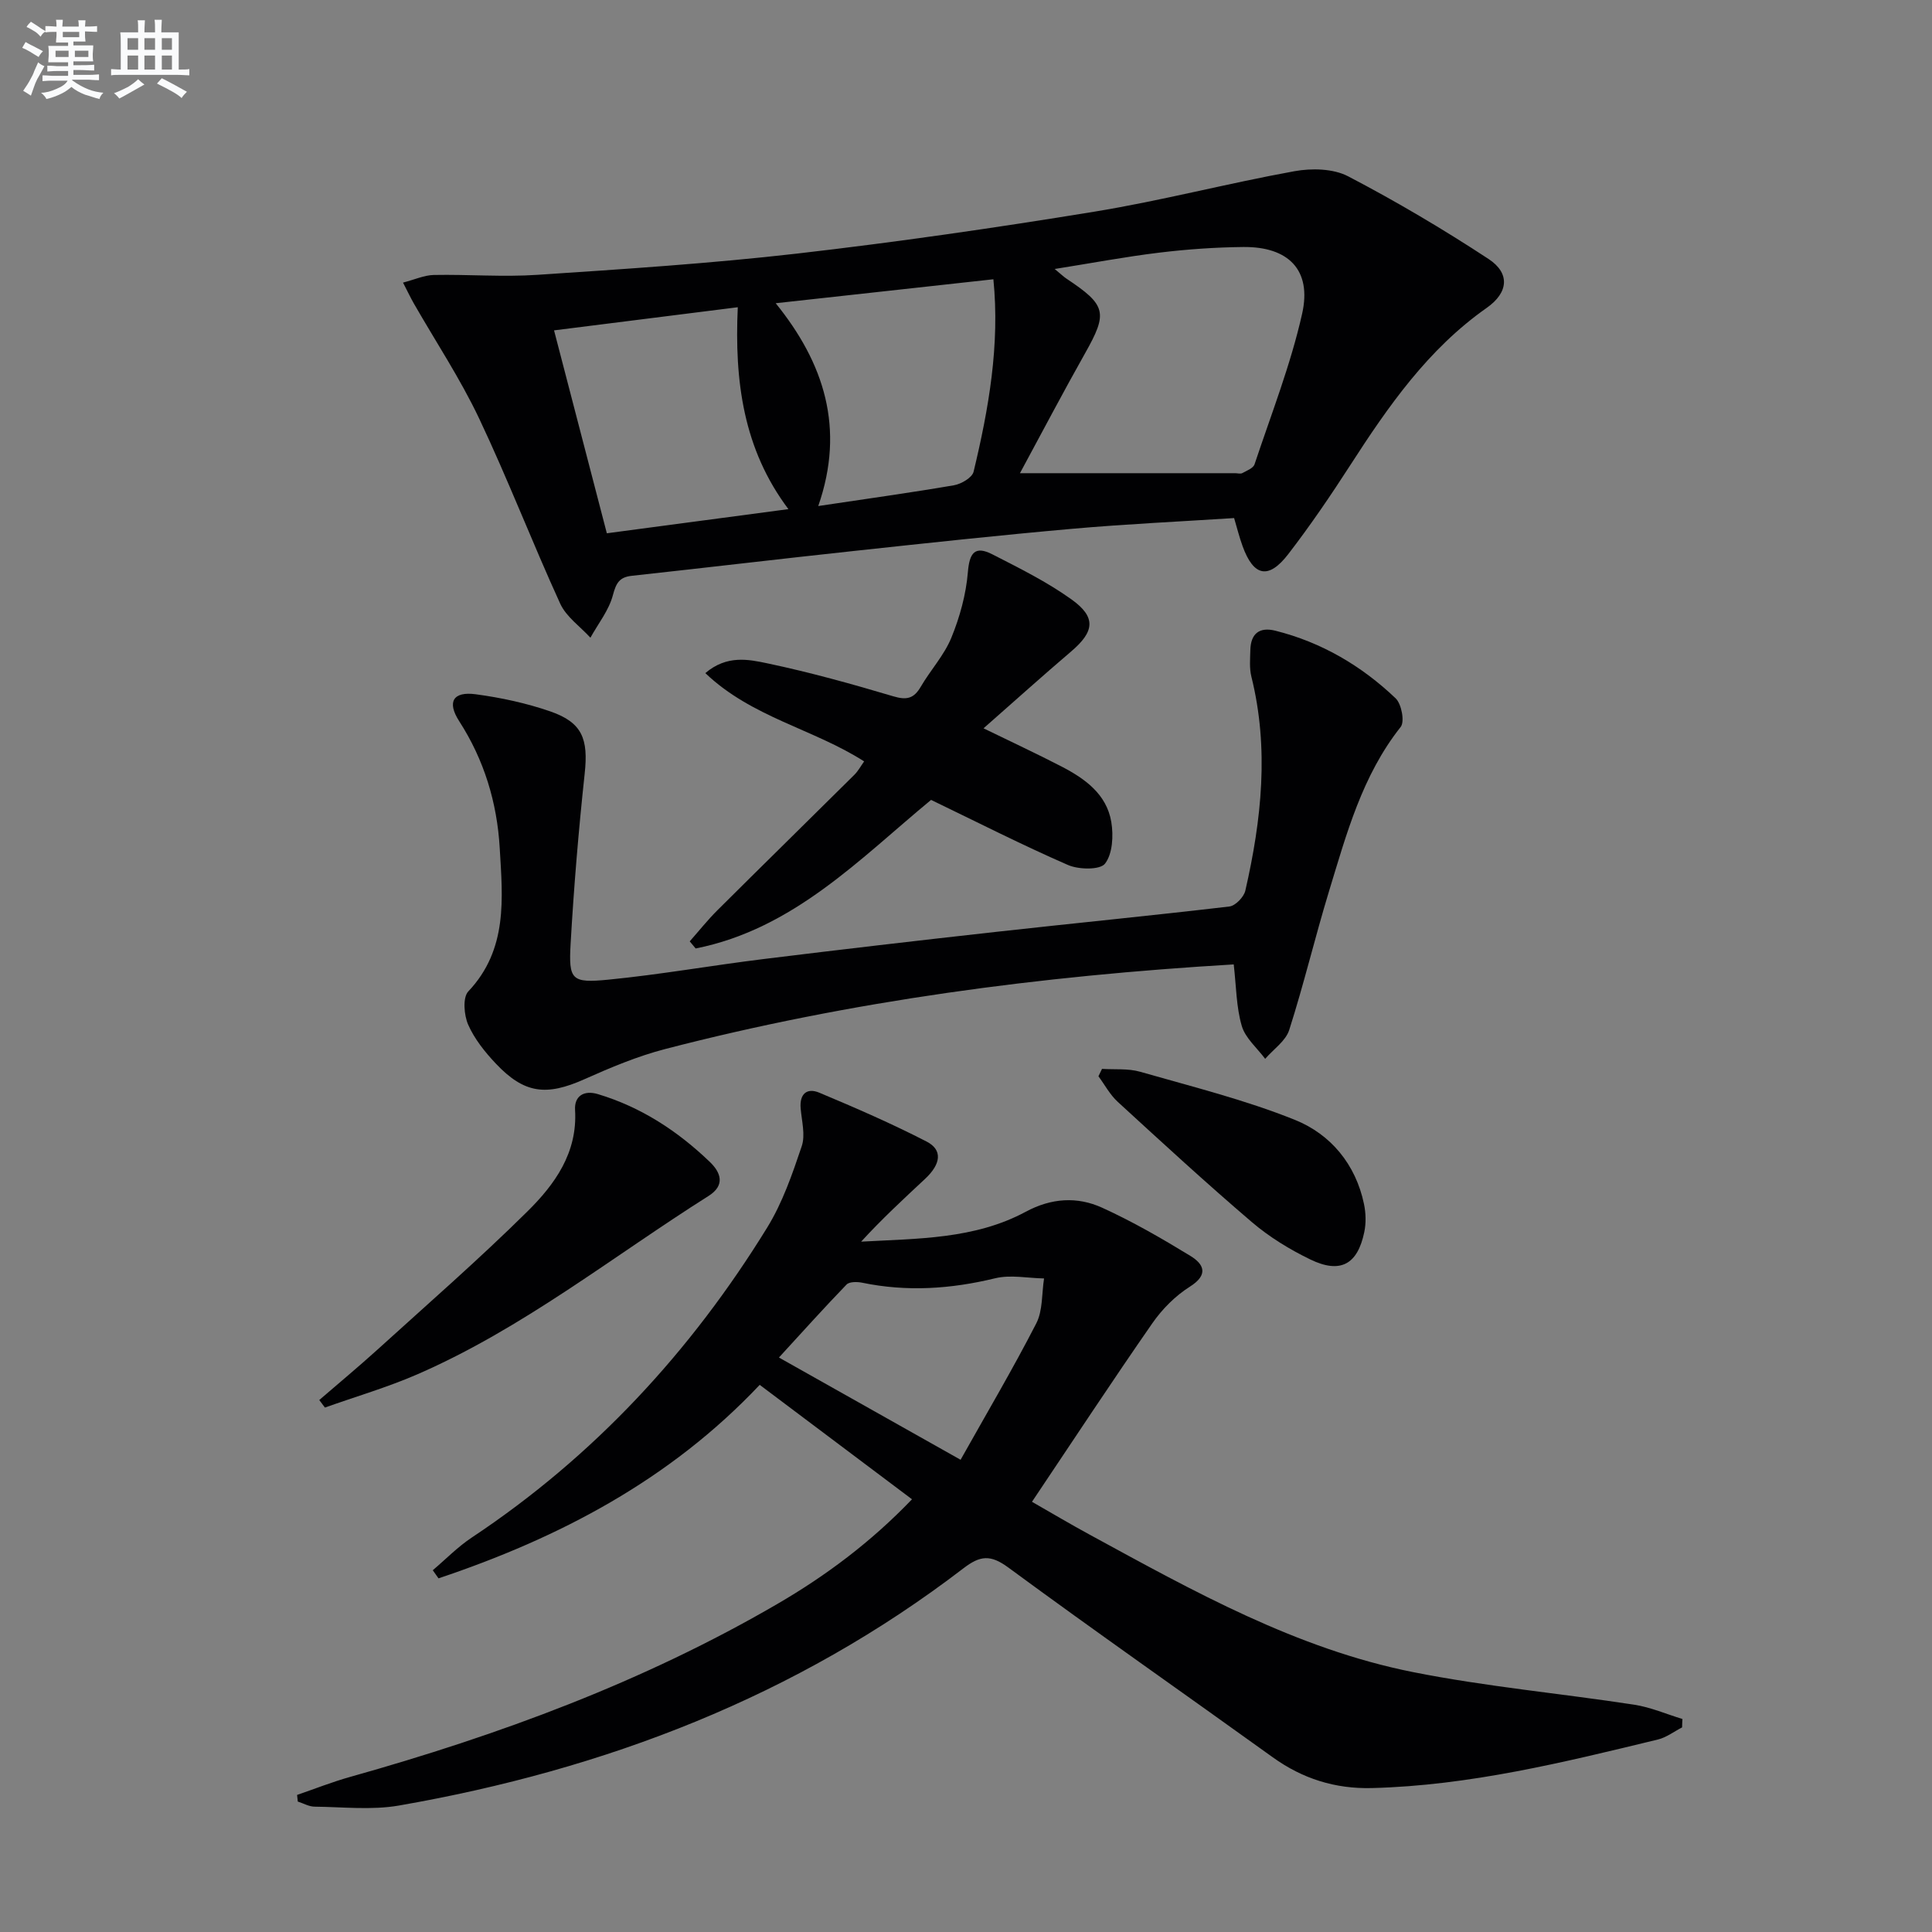 <svg enable-background="new 0 0 400 400" viewBox="0 0 400 400" xmlns="http://www.w3.org/2000/svg"><rect x="0" y="0" width="400" height="400" fill="#808080" stroke="none"/><g fill="#010103"><path d="m348.26 357.64c-1.66.85-3.23 2.07-4.98 2.5-19.51 4.73-39.01 9.54-59.25 10.06-7.6.19-14.35-1.93-20.53-6.38-18.23-13.12-36.66-25.98-54.75-39.29-3.71-2.73-5.85-2.46-9.28.17-34.66 26.56-74.2 41.69-116.89 49.12-5.66.98-11.62.29-17.45.23-1.16-.01-2.32-.69-3.48-1.06-.05-.46-.09-.91-.14-1.37 3.67-1.26 7.29-2.7 11.02-3.74 30.81-8.66 60.68-19.65 88.43-35.81 10.07-5.86 19.37-12.81 27.86-21.66-10.61-7.97-20.84-15.65-31.53-23.69-18.59 19.7-41.51 31.68-66.5 40.06-.4-.56-.79-1.12-1.19-1.68 2.68-2.27 5.17-4.84 8.08-6.77 25.26-16.78 45.36-38.51 61.18-64.21 3.16-5.14 5.19-11.05 7.13-16.81.78-2.32 0-5.2-.22-7.81-.27-3.04 1.31-4.34 3.86-3.27 7.5 3.14 14.97 6.39 22.2 10.11 3.37 1.73 3 4.65-.3 7.73-4.48 4.18-8.98 8.34-13.24 13 11.71-.65 23.48-.49 34.06-6.18 5.31-2.86 10.66-3.2 15.83-.85 6.31 2.87 12.37 6.37 18.29 9.99 2.79 1.7 3.8 3.89-.12 6.36-3.01 1.9-5.74 4.65-7.78 7.59-8.35 12.01-16.38 24.24-24.91 36.95 3.92 2.24 7.97 4.65 12.12 6.9 21.34 11.62 42.65 23.56 66.77 28.36 15.11 3.01 30.54 4.41 45.79 6.75 3.4.52 6.66 1.95 9.99 2.96-.04.57-.06 1.15-.07 1.74zm-149.38-55.41c5.49-9.78 10.86-18.87 15.67-28.24 1.37-2.67 1.12-6.18 1.61-9.3-3.38-.06-6.93-.81-10.11-.04-9.18 2.23-18.28 2.84-27.55.92-1.03-.21-2.64-.23-3.23.38-4.65 4.81-9.12 9.79-14 15.11 12.67 7.12 24.36 13.71 37.61 21.17z"/><path d="m255.51 107.26c-11.32.73-22.43 1.24-33.5 2.22-15.06 1.33-30.09 2.96-45.12 4.58-15.36 1.65-30.7 3.48-46.06 5.15-2.61.28-3.27 1.51-3.94 4.02-.82 3.13-3.04 5.88-4.65 8.8-2.13-2.33-5.01-4.32-6.26-7.06-5.8-12.69-10.82-25.75-16.79-38.35-3.9-8.22-8.97-15.87-13.51-23.79-.64-1.12-1.19-2.29-2.24-4.32 2.46-.64 4.41-1.54 6.37-1.58 7.16-.14 14.35.45 21.47-.03 17.91-1.19 35.84-2.35 53.66-4.39 20.62-2.37 41.18-5.34 61.66-8.69 13.88-2.27 27.54-5.86 41.38-8.37 3.58-.65 8.04-.56 11.13 1.05 9.96 5.2 19.68 10.95 29.08 17.12 4.49 2.95 4.13 6.95-.38 10.12-12.16 8.54-20.39 20.38-28.27 32.6-4.05 6.28-8.27 12.48-12.83 18.4-4.08 5.29-7.17 4.61-9.44-1.65-.67-1.83-1.14-3.74-1.76-5.83zm-44.34-9.29h44.56c.5 0 1.1.19 1.48-.02.92-.5 2.26-1.01 2.53-1.82 3.45-10.36 7.48-20.6 9.86-31.21 2.02-9.04-2.86-13.88-12.21-13.78-5.81.06-11.63.47-17.4 1.17-6.96.84-13.86 2.15-21.63 3.38 1.38 1.14 1.85 1.6 2.38 1.96 8.37 5.56 8.66 7.08 3.88 15.55-4.45 7.89-8.67 15.93-13.45 24.77zm-58.42-34.36c-12.9 1.62-25.24 3.18-38.04 4.79 3.78 14.52 7.38 28.38 10.93 42.01 12.74-1.7 24.92-3.32 37.59-5-9.35-12.43-11.18-26.53-10.48-41.8zm52.92-5.79c-15.17 1.67-29.78 3.28-45.07 4.96 9.98 12.34 14.43 25.84 8.81 41.99 10.12-1.52 19.13-2.76 28.09-4.3 1.52-.26 3.77-1.58 4.07-2.8 3.15-13.09 5.46-26.31 4.1-39.85z"/><path d="m255.43 199.67c-39.91 2.37-79.18 7.52-117.71 17.52-5.75 1.49-11.32 3.84-16.77 6.27-7.83 3.49-12.39 2.99-18.28-3.24-2.26-2.39-4.43-5.1-5.74-8.07-.87-1.98-1.16-5.62.02-6.88 8.24-8.71 7.12-19.3 6.51-29.72-.55-9.39-3.21-18.2-8.39-26.24-2.58-4-1.25-6.2 3.42-5.57 5.22.7 10.48 1.83 15.45 3.55 6.65 2.3 7.89 5.72 7.11 12.9-1.26 11.71-2.24 23.45-2.91 35.21-.43 7.5.19 8.17 7.8 7.43 10.72-1.05 21.36-2.94 32.06-4.26 15.98-1.97 31.98-3.83 47.98-5.61 16.18-1.8 32.38-3.38 48.55-5.28 1.25-.15 2.99-1.95 3.3-3.27 3.36-14.67 4.96-29.43 1.25-44.34-.43-1.74-.25-3.65-.21-5.48.08-3.4 1.87-4.84 5.18-4.01 9.56 2.4 17.83 7.26 24.9 14 1.22 1.16 1.91 4.83 1.05 5.92-7.99 10.08-11.22 22.16-14.85 34.05-2.9 9.52-5.2 19.22-8.23 28.69-.73 2.29-3.27 4-4.98 5.98-1.67-2.25-4.1-4.28-4.84-6.8-1.15-3.91-1.14-8.15-1.67-12.75z"/><path d="m178.91 157.64c-10.5-6.73-23.27-9.1-32.88-18.28 4.48-3.81 8.97-2.84 12.91-2.01 8.76 1.85 17.41 4.25 26 6.81 2.78.83 4.26.48 5.69-1.97 2.01-3.45 4.84-6.51 6.33-10.14 1.76-4.3 3.05-8.99 3.43-13.6.33-4.03 1.47-5.52 5.07-3.68 5.59 2.86 11.3 5.69 16.38 9.33 5.17 3.7 4.75 6.67-.06 10.77-5.94 5.06-11.73 10.28-18.15 15.92 5.93 2.89 11.11 5.3 16.17 7.92 4.84 2.51 9.32 5.72 10.28 11.46.47 2.82.28 6.58-1.29 8.63-1.02 1.34-5.44 1.26-7.67.29-9.43-4.11-18.61-8.78-28.35-13.48-14.6 12.04-28.45 26.74-48.74 30.76-.41-.49-.82-.98-1.23-1.47 1.9-2.15 3.69-4.41 5.72-6.43 9.42-9.38 18.92-18.68 28.36-28.05.79-.78 1.34-1.82 2.03-2.78z"/><path d="m66.1 289.86c3.97-3.43 8.02-6.79 11.91-10.31 10.46-9.5 21.13-18.79 31.17-28.72 5.67-5.6 10.42-12.14 9.88-21.04-.17-2.83 1.79-4.14 4.71-3.27 8.95 2.68 16.55 7.66 23.21 14.06 2.23 2.15 3.24 4.8-.27 7.02-19.94 12.6-38.51 27.46-60.33 36.95-6.19 2.69-12.73 4.6-19.11 6.87-.39-.52-.78-1.04-1.17-1.56z"/><path d="m228.16 221.3c2.63.17 5.39-.12 7.87.59 10.77 3.09 21.74 5.81 32.1 9.98 7.36 2.97 12.55 9.17 14.27 17.41.39 1.87.45 3.95.06 5.81-1.39 6.71-4.95 8.68-11.17 5.67-4.29-2.08-8.49-4.65-12.1-7.73-9.46-8.08-18.62-16.51-27.79-24.92-1.6-1.47-2.67-3.51-3.98-5.28.24-.5.49-1.02.74-1.53z"/></g><path d="m6.8 9.5c.6.3 1.3.7 2.1 1.1-.4.4-.7.8-.9 1.2-.7-.4-1.3-.8-1.8-1.1s-1.1-.6-1.6-.8c.2-.4.5-.8.7-1.2.4.2.8.5 1.5.8zm.9 6.9c-.3.6-.5 1.1-.7 1.7s-.4 1.1-.6 1.7c-.6-.4-1.1-.7-1.6-1 .7-1 1.2-1.8 1.5-2.4.3-.5.6-1.1.8-1.7.3-.6.5-1.2.8-1.8.3.3.8.6 1.3.8-.7 1.3-1.2 2.2-1.5 2.7zm.1-11c.4.3 1 .7 1.7 1.1-.5.2-.8.6-1.1 1.1-.5-.6-1-1-1.4-1.2s-.9-.6-1.5-.8c.2-.4.5-.7.9-1.1.5.3.9.6 1.4.9zm10.5 13.1c1 .4 2 .6 3.1.7-.4.4-.7.8-.8 1.3-.9-.2-1.9-.6-3-.9-1-.4-2-.9-2.8-1.6-.5.4-1.1.9-1.9 1.3s-1.9.9-3.3 1.2c-.1-.3-.5-.8-1.1-1.3 1 0 2.1-.3 3.2-.8 1.2-.5 1.9-1 2.3-1.7h-3.2c-.4 0-1 0-2 .1v-1.2c1 0 1.7.1 2 .1h3.3v-1h-2.3c-.2 0-.9 0-2 .1v-1.2c1.2 0 1.9.1 2 .1h2.3v-.8h-4.1c0-.7.1-1.2.1-1.6 0-.5 0-1.1-.1-1.8h4.1v-.7h-2.5c0-.6.1-1.1.1-1.6v-.6h-.5c-.4 0-1 0-1.8.1v-1.3c1.2 0 1.9.1 2.1.1h.2c0-.3 0-.8-.1-1.4h1.4c0 .6-.1 1-.1 1.4h3.4c0-.4 0-.8-.1-1.3h1.5c0 .4-.1.9-.1 1.3.7 0 1.5 0 2.5-.1v1.2c-1 0-1.8-.1-2.5-.1v.6c0 .3 0 .8.1 1.5h-2.5v.8h4.1c0 .8-.1 1.3-.1 1.8s0 1 .1 1.5h-4.1v.8h1.4c.8 0 1.8 0 2.9-.1v1.2c-1 0-1.9-.1-2.8-.1h-1.5v1h3.2c.3 0 1 0 2.1-.1v1.2c-1.1 0-1.8-.1-2.1-.1h-3.4l-.1.1c1.4 1 2.4 1.5 3.4 1.9zm-4.1-6.7v-1.3h-2.7v1.3zm2.2-4.1v-1.1h-3.4v1.1zm1.9 4.1v-1.3h-2.8v1.3z" fill="#fafbfc"/><path d="m37 6.7v2.3 5.4c1 0 1.8 0 2.2-.1v1.3c-.6 0-1.5-.1-2.5-.1h-11.9c-.7 0-1.3 0-1.8.1v-1.3c.5 0 1.1.1 2 .1v-5.2c0-1 0-1.8-.1-2.5h3.7c0-1.3 0-2.1-.1-2.5h1.5c0 .4-.1 1.3-.1 2.5h2.2c0-1.2 0-2.1-.1-2.6h1.5c0 .4-.1 1.3-.1 2.6zm-12.3 13.7c-.3-.4-.7-.8-1.1-1.1 1.1-.4 2.1-.9 2.9-1.3.8-.5 1.5-1 2.1-1.6.4.4.9.8 1.3 1.1-2.5 1.4-4.2 2.4-5.2 2.9zm3.9-10.1v-2.4h-2.2v2.4zm0 4.1v-2.9h-2.2v2.9zm3.5-4.1v-2.4h-2.2v2.4zm0 4.1v-2.9h-2.2v2.9zm.4 2.9 1-1.1c.6.3 1.4.7 2.5 1.3s2 1.1 2.7 1.5c-.4.4-.8.8-1.1 1.3-.8-.8-2.5-1.7-5.1-3zm3.1-7v-2.4h-2.1v2.4zm0 4.1v-2.9h-2.1v2.9z" fill="#fafbfc"/></svg>
